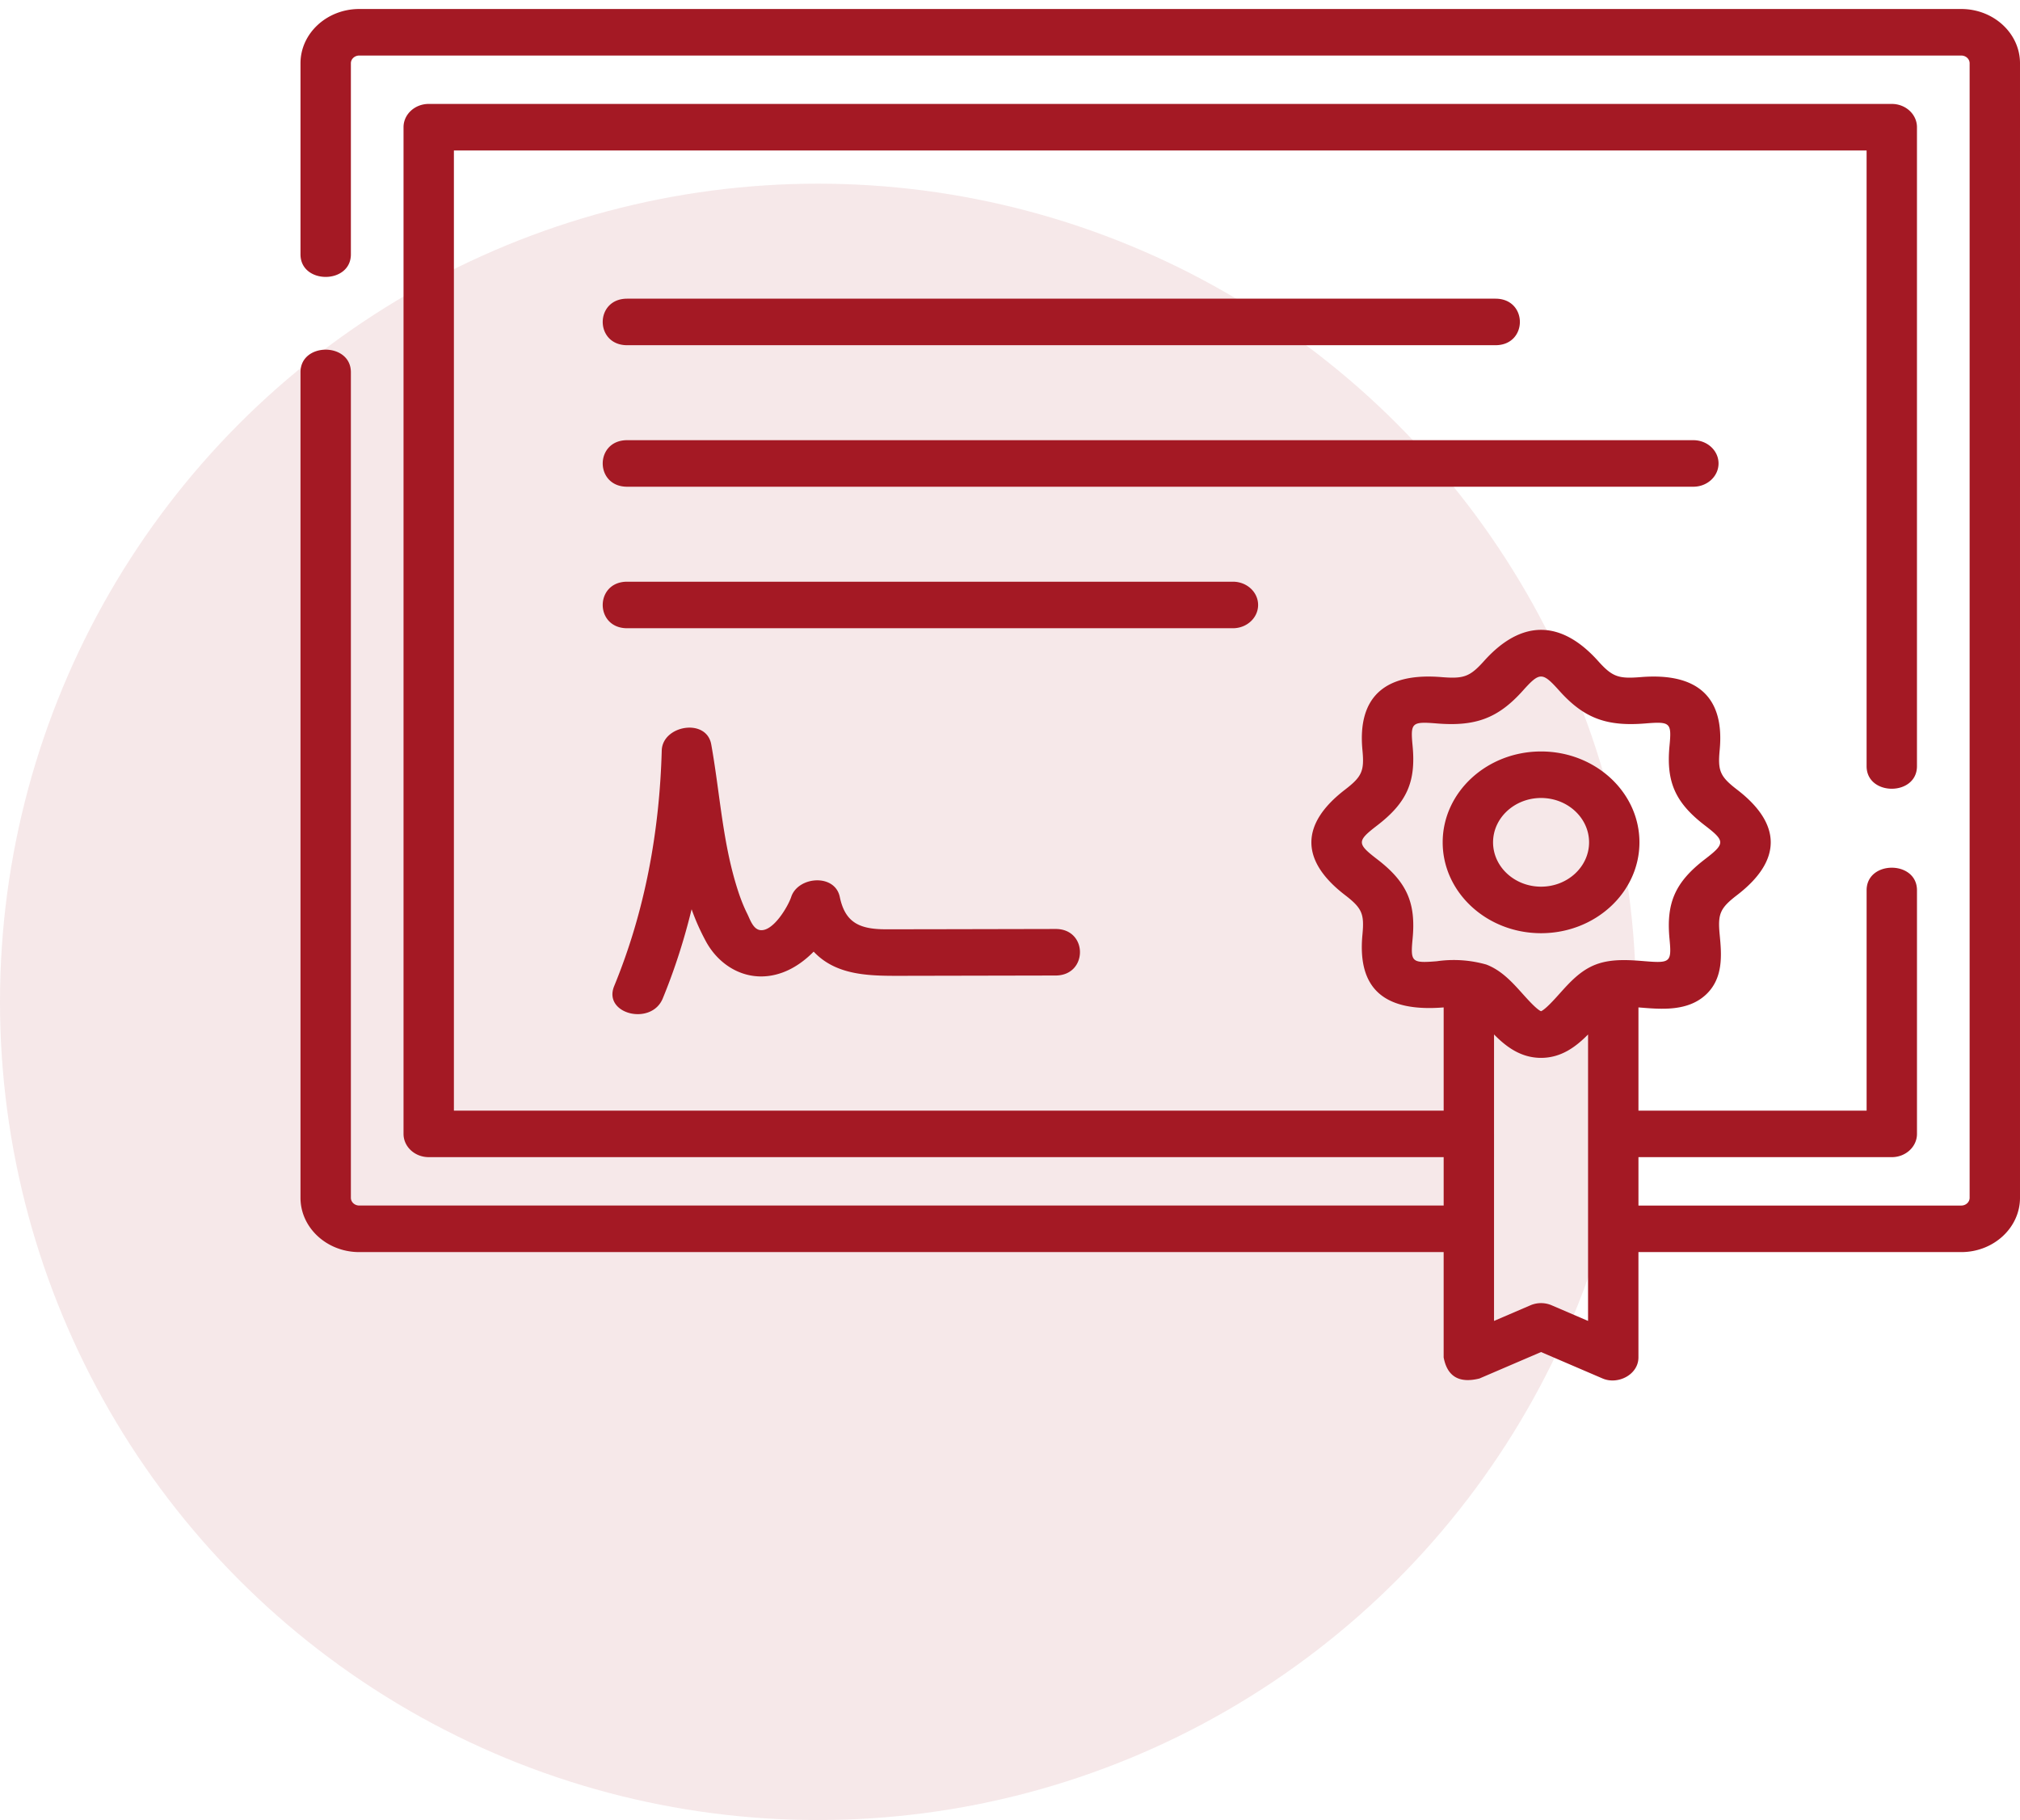 <svg xmlns="http://www.w3.org/2000/svg" xmlns:v="https://vecta.io/nano" width="121" height="109" fill="#a41924"><circle cx="49" cy="60" r="49" fill-opacity=".1"></circle><path d="M117.479.539H21.521C19.579.539 18 1.997 18 3.79v11.443c0 1.801 3.018 1.801 3.018 0V3.79c0-.256.225-.464.503-.464h95.959c.278 0 .503.208.503.464v67.945c0 .256-.225.464-.503.464H98.145V69.3h15.176c.833 0 1.508-.624 1.508-1.393v-14.59c0-1.802-3.017-1.802-3.017 0v13.197H98.145v-6.182l.145.012c1.252.102 2.81.228 3.889-.77s.942-2.438.832-3.595c-.118-1.242.009-1.582 1.043-2.375 2.661-2.044 2.711-4.232 0-6.313-1.034-.794-1.16-1.134-1.043-2.376.296-3.117-1.281-4.644-4.721-4.365-1.343.109-1.707-.009-2.563-.964-2.21-2.463-4.581-2.509-6.831 0-.856.955-1.22 1.073-2.563.964-3.377-.274-5.023 1.19-4.722 4.365.117 1.242-.009 1.582-1.043 2.376-2.661 2.043-2.711 4.232 0 6.313 1.034.794 1.16 1.134 1.043 2.376-.317 3.338 1.41 4.629 4.866 4.353v6.182H27.189V9.011h84.622v36.874c0 1.802 3.017 1.802 3.017 0V7.617c0-.769-.675-1.393-1.508-1.393H25.681c-.833 0-1.509.624-1.509 1.393v60.289c0 .77.675 1.393 1.509 1.393h60.796v2.899H21.521c-.277 0-.503-.208-.503-.464V22.292c0-1.801-3.018-1.801-3.018 0v49.443c0 1.792 1.579 3.251 3.52 3.251h64.956v6.307c.215 1.145.93 1.566 2.145 1.263l3.689-1.584 3.689 1.584c.913.392 2.145-.228 2.145-1.263v-6.307h19.335c1.942 0 3.521-1.459 3.521-3.251V3.79c0-1.793-1.579-3.251-3.521-3.251zM86.068 57.567c-1.51.123-1.584.048-1.452-1.346.203-2.139-.33-3.388-2.12-4.761-1.224-.94-1.224-1.087 0-2.027 1.789-1.374 2.322-2.622 2.12-4.761-.132-1.394-.059-1.468 1.452-1.346 2.317.188 3.667-.307 5.151-1.962 1.014-1.13 1.169-1.13 2.183 0 1.484 1.655 2.834 2.15 5.151 1.962 1.511-.123 1.584-.048 1.452 1.346-.203 2.14.33 3.388 2.119 4.761 1.225.94 1.225 1.087 0 2.027-1.789 1.374-2.322 2.622-2.119 4.761.132 1.394.059 1.469-1.452 1.346-.948-.077-2.023-.164-2.969.199-.916.351-1.56 1.069-2.183 1.763-.293.327-.829.924-1.092 1.031-.263-.107-.798-.704-1.092-1.031-.623-.694-1.266-1.412-2.183-1.763a7.14 7.14 0 0 0-2.969-.199zm6.879 20.605a1.62 1.62 0 0 0-1.273 0l-2.18.936V61.952c.716.727 1.599 1.402 2.816 1.402s2.1-.675 2.816-1.402v17.156l-2.18-.936zm-55.38-57.498h52.012c1.951 0 1.951-2.787 0-2.787H37.567c-1.951 0-1.951 2.787 0 2.787zm65.375 7.081c0-.77-.675-1.393-1.509-1.393H37.567c-1.951 0-1.951 2.787 0 2.787h63.867c.833 0 1.508-.624 1.508-1.393zm-27.58 8.475c0-.77-.675-1.393-1.509-1.393H37.567c-1.951 0-1.951 2.787 0 2.787h36.286c.833 0 1.509-.624 1.509-1.393zM55.549 55.651l-2.468.003c-1.583.001-2.454-.388-2.777-1.938-.295-1.415-2.505-1.234-2.91 0-.179.547-1.084 2.112-1.875 1.984-.419-.068-.602-.665-.757-.974-.302-.602-.521-1.239-.709-1.878-.794-2.7-.953-5.519-1.45-8.27-.288-1.595-2.921-1.144-2.964.37-.135 4.825-.989 9.583-2.849 14.106-.69 1.678 2.226 2.404 2.91.741.717-1.744 1.286-3.529 1.728-5.341a13.54 13.54 0 0 0 .865 1.938c.881 1.608 2.678 2.559 4.601 1.844.686-.255 1.312-.702 1.845-1.245 1.428 1.52 3.551 1.451 5.533 1.449l8.961-.018c1.942-.005 1.945-2.792 0-2.787l-7.683.016zm36.762.237c3.25 0 5.893-2.441 5.893-5.442s-2.644-5.442-5.893-5.442-5.893 2.441-5.893 5.442 2.644 5.442 5.893 5.442zm0-8.098c1.586 0 2.876 1.191 2.876 2.656s-1.29 2.655-2.876 2.655-2.875-1.191-2.875-2.655 1.29-2.656 2.875-2.656z"></path></svg>